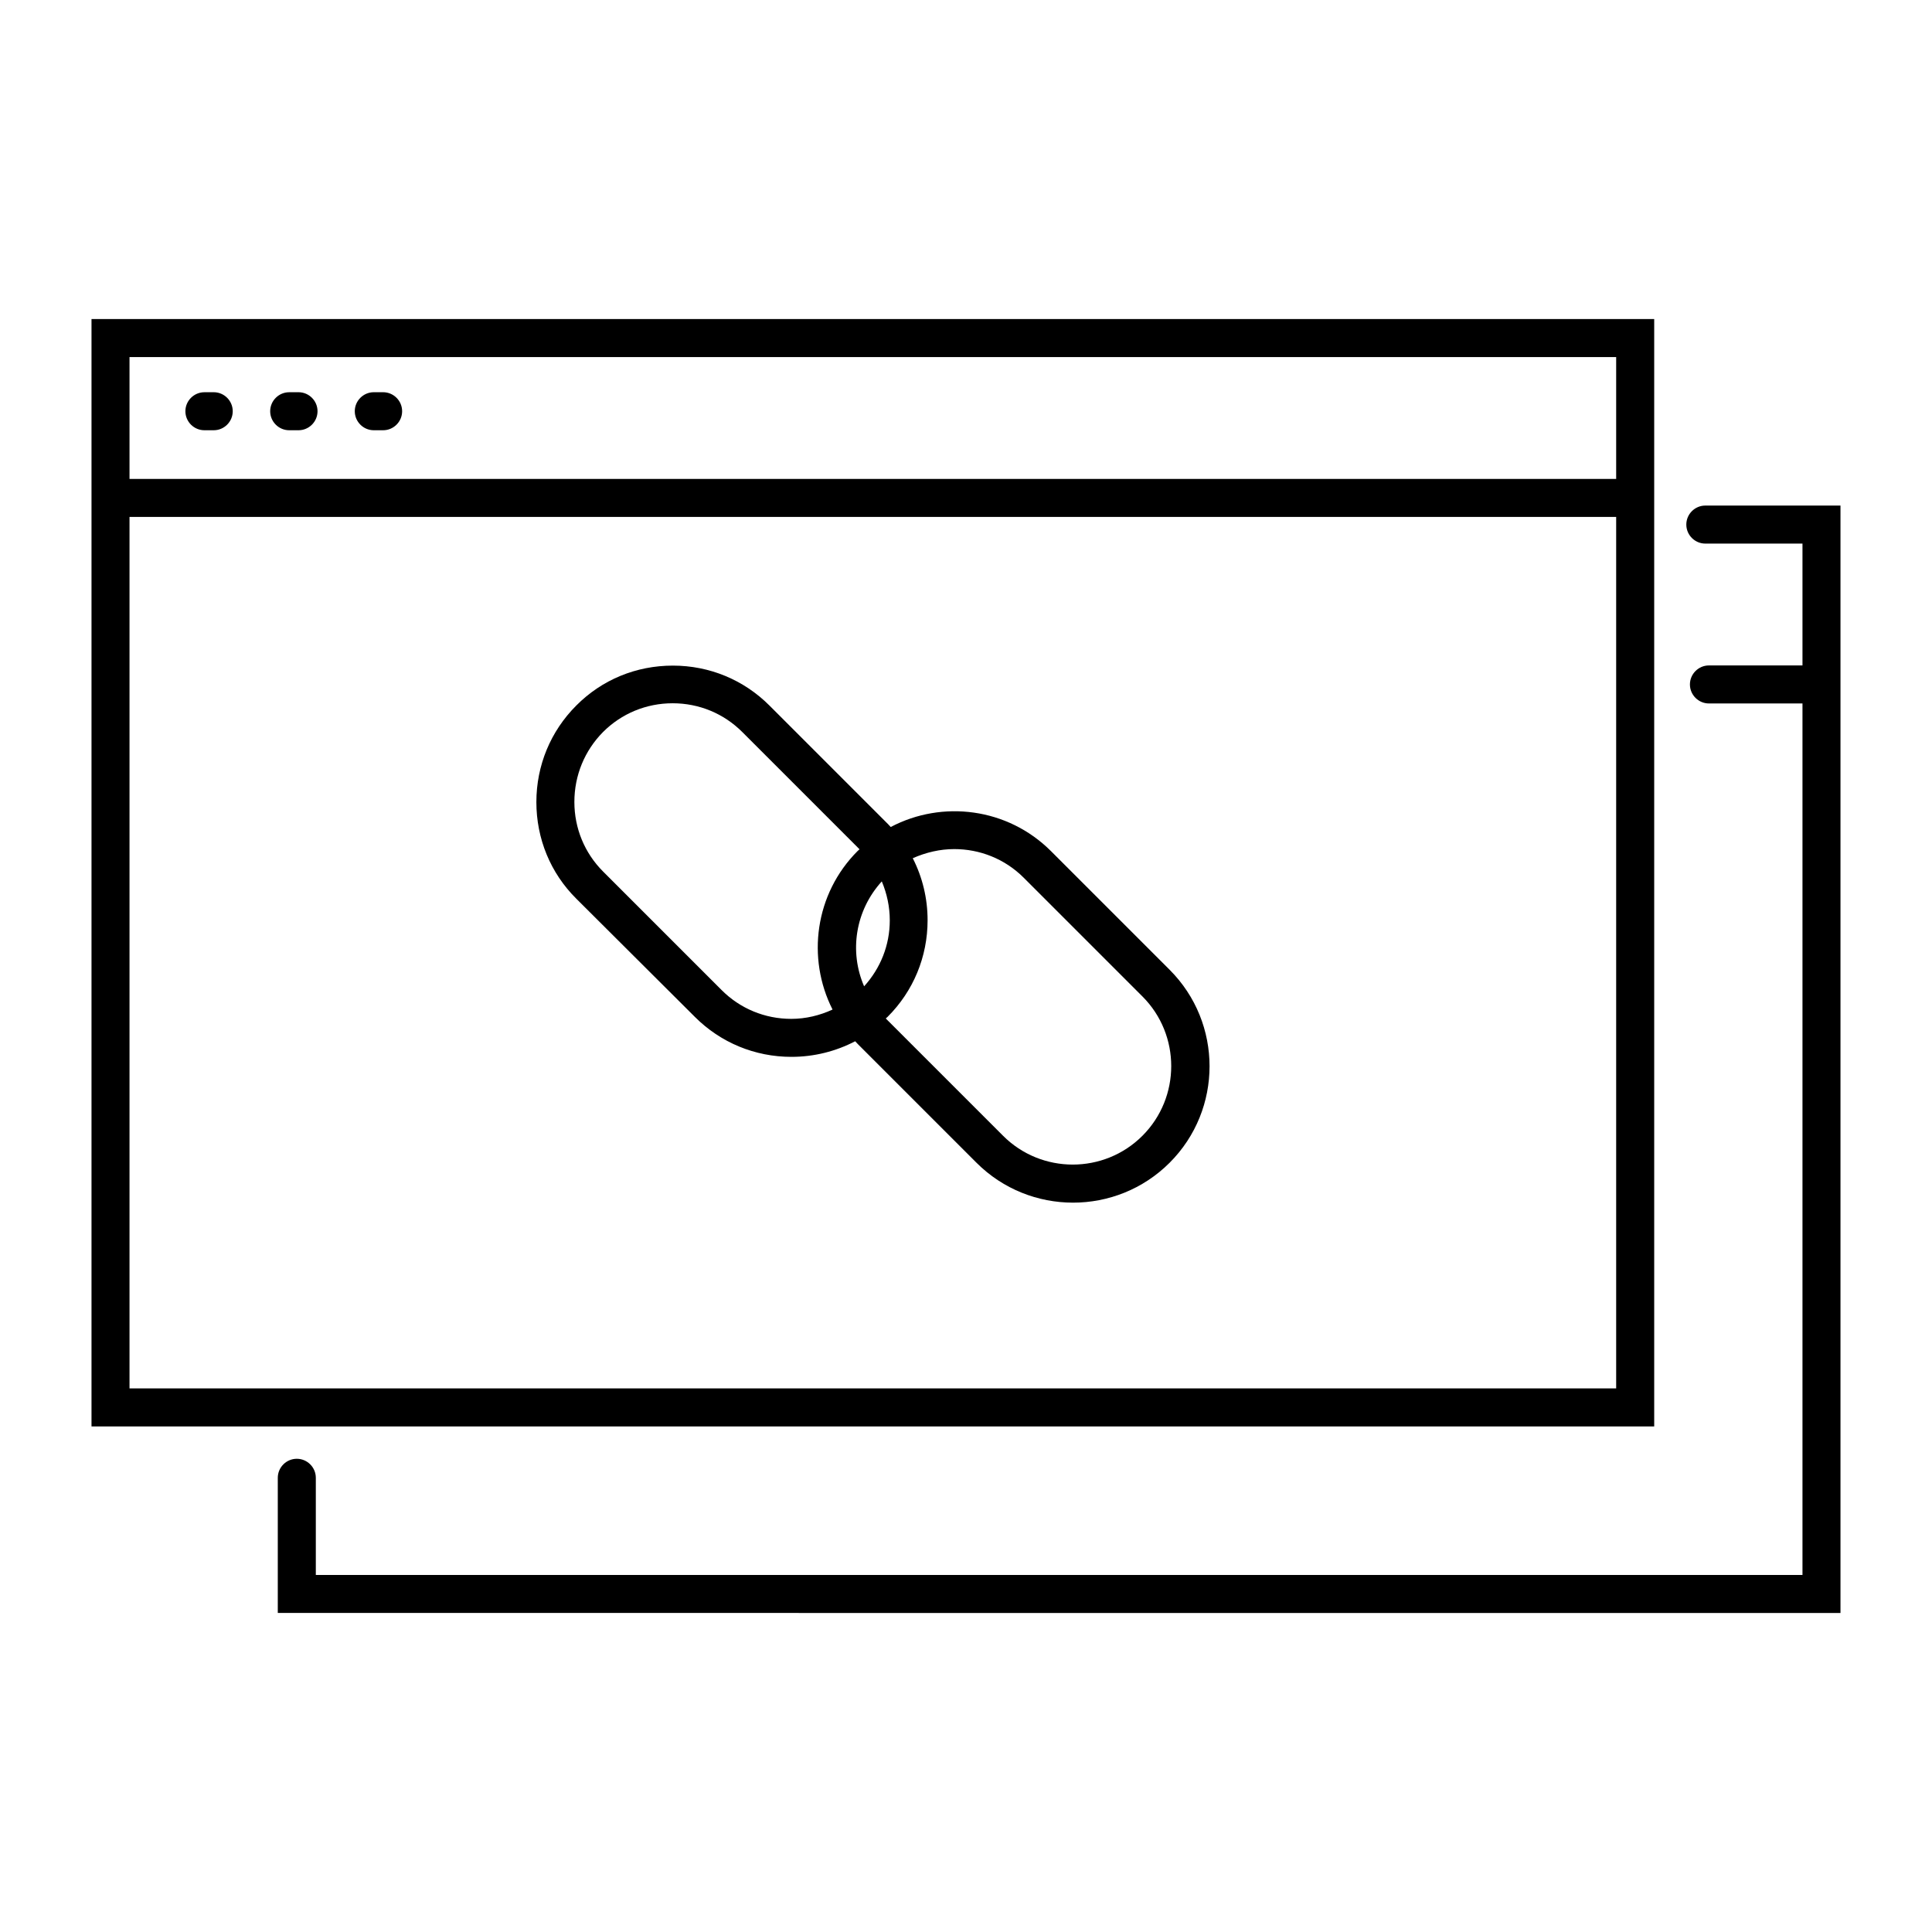 <?xml version="1.0" encoding="UTF-8"?>
<!-- Uploaded to: ICON Repo, www.svgrepo.com, Generator: ICON Repo Mixer Tools -->
<svg fill="#000000" width="800px" height="800px" version="1.1" viewBox="144 144 512 512" xmlns="http://www.w3.org/2000/svg">
 <g>
  <path d="m595.93 277.98c-2.769 0-5.039 2.266-5.039 5.039 0 2.769 2.266 5.039 5.039 5.039l25.746-0.004v32.293h-24.789c-2.769 0-5.039 2.266-5.039 5.039 0 2.769 2.266 5.039 5.039 5.039h24.789v230.95h-393.98v-25.746c0-2.769-2.266-5.039-5.039-5.039-2.769 0-5.039 2.266-5.039 5.039v35.82l414.13 0.004v-293.47z"/>
  <path d="m582.38 228.55h-414.13v293.47h414.13zm-10.078 283.39h-393.98v-230.95h393.98zm0-241.02h-393.98v-32.293h393.98z"/>
  <path d="m243.06 258.02h2.469c2.769 0 5.039-2.266 5.039-5.039 0-2.769-2.266-5.039-5.039-5.039h-2.469c-2.769 0-5.039 2.266-5.039 5.039s2.266 5.039 5.039 5.039z"/>
  <path d="m220.64 258.02h2.469c2.769 0 5.039-2.266 5.039-5.039 0-2.769-2.266-5.039-5.039-5.039l-2.469 0.004c-2.769 0-5.039 2.266-5.039 5.039 0.004 2.769 2.269 5.035 5.039 5.035z"/>
  <path d="m198.17 258.02h2.469c2.769 0 5.039-2.266 5.039-5.039 0-2.769-2.266-5.039-5.039-5.039l-2.469 0.004c-2.769 0-5.039 2.266-5.039 5.039 0 2.769 2.269 5.035 5.039 5.035z"/>
  <path d="m328.16 413.5c6.801 6.801 15.871 10.578 25.594 10.578 5.996 0 11.738-1.461 16.879-4.133 0.25 0.25 0.453 0.504 0.707 0.754l31.438 31.438c7.055 7.055 16.324 10.578 25.594 10.578 9.27 0 18.539-3.527 25.594-10.578 14.105-14.105 14.105-37.031 0-51.137l-31.438-31.438c-11.488-11.488-28.816-13.602-42.473-6.398-0.25-0.25-0.453-0.504-0.707-0.754l-31.438-31.438c-6.801-6.801-15.871-10.578-25.594-10.578s-18.793 3.727-25.594 10.578c-6.801 6.801-10.578 15.871-10.578 25.594 0 9.672 3.727 18.793 10.578 25.594zm49.523-35.922c1.359 3.223 2.117 6.699 2.117 10.328 0 6.602-2.469 12.695-6.801 17.48-3.981-9.168-2.371-20.051 4.684-27.809zm19.195-8.562c6.699 0 13.352 2.519 18.438 7.609l31.438 31.438c10.176 10.176 10.176 26.754 0 36.93-10.176 10.176-26.754 10.176-36.93 0l-31.086-31.086c0.152-0.152 0.352-0.301 0.504-0.453 6.801-6.801 10.578-15.871 10.578-25.594 0-5.793-1.359-11.387-3.93-16.426 3.531-1.562 7.262-2.418 10.988-2.418zm-93.055-31.035c4.887-4.887 11.438-7.609 18.438-7.609 7.004 0 13.551 2.719 18.438 7.609l31.086 31.086c-0.152 0.152-0.352 0.301-0.504 0.453-11.336 11.336-13.551 28.414-6.648 42.02-3.375 1.562-7.106 2.469-10.934 2.469-7.004 0-13.551-2.719-18.438-7.609l-31.438-31.438c-4.887-4.887-7.609-11.438-7.609-18.438 0.004-7.059 2.723-13.605 7.609-18.543z"/>
 </g>
</svg>